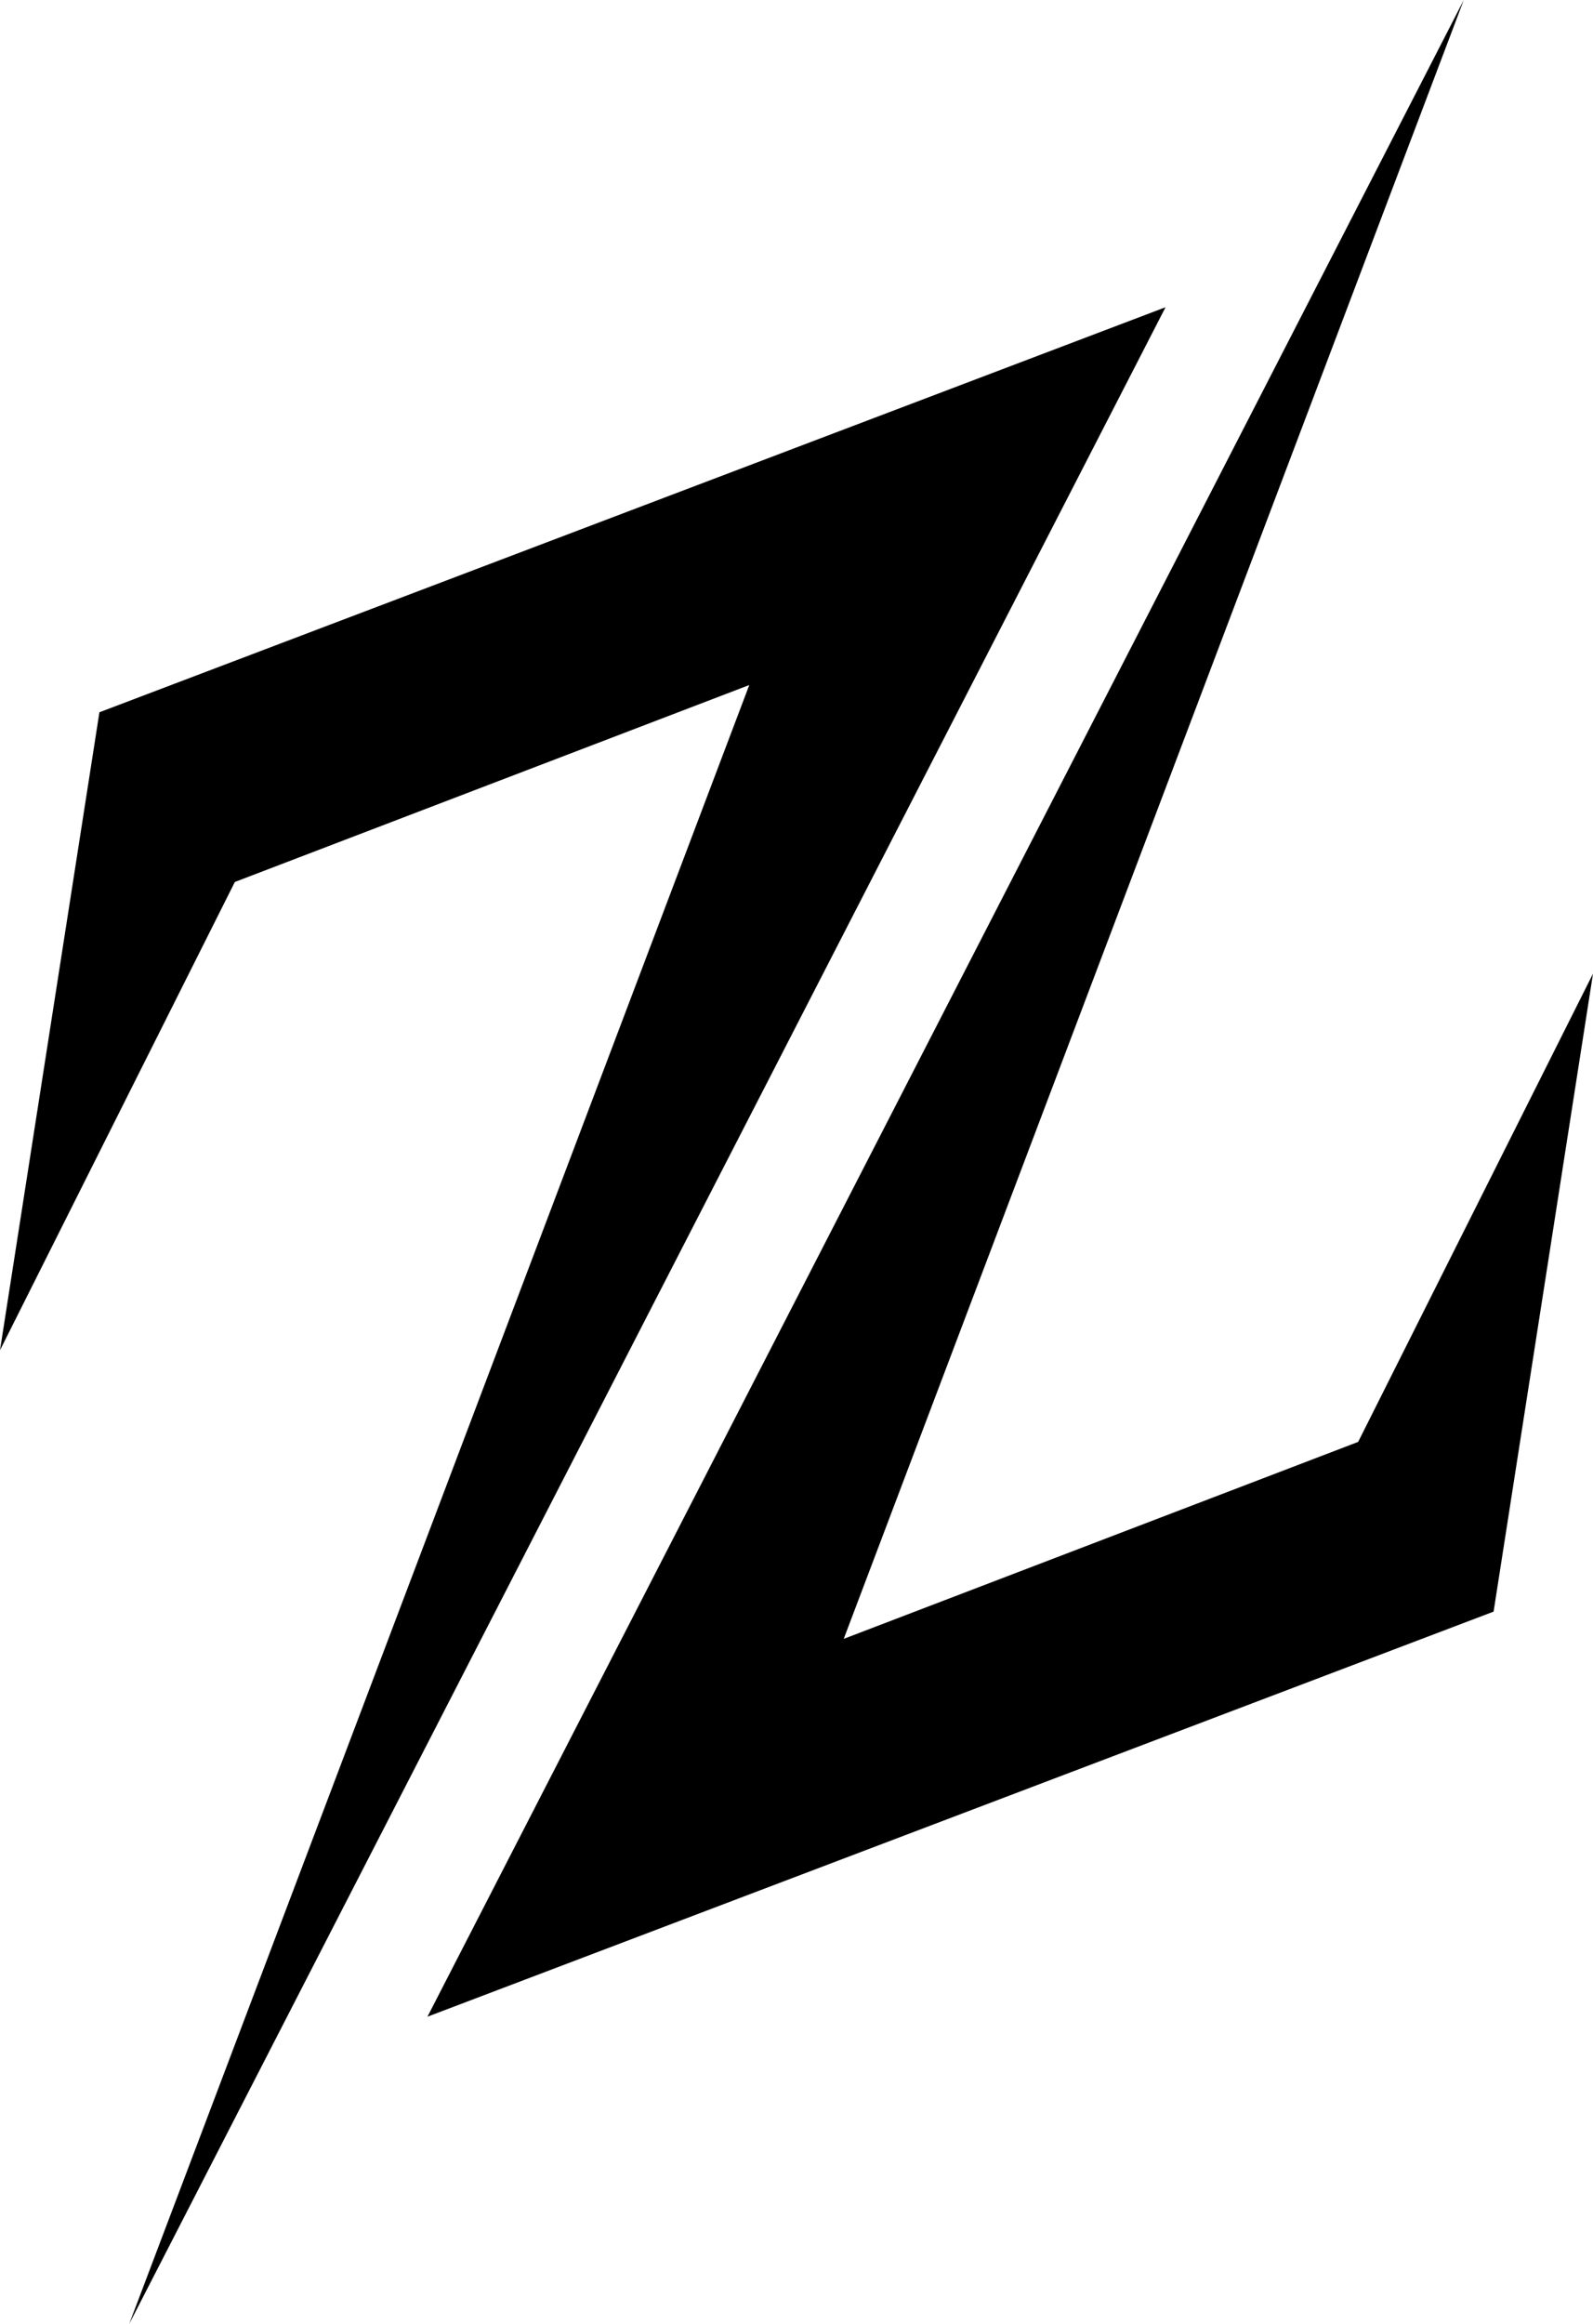 <svg width="96" height="140" viewBox="0 0 96 140" fill="none" xmlns="http://www.w3.org/2000/svg">
<path d="M5.991 42.91L0 81.343L14.153 53.134L45.154 41.269L7.788 140L70.24 18.508L5.991 42.91Z" fill="black"/>
<path d="M90.009 97.09L96 58.657L81.847 86.866L50.846 98.731L88.212 0L25.76 121.493L90.009 97.09Z" fill="black"/>
</svg>
